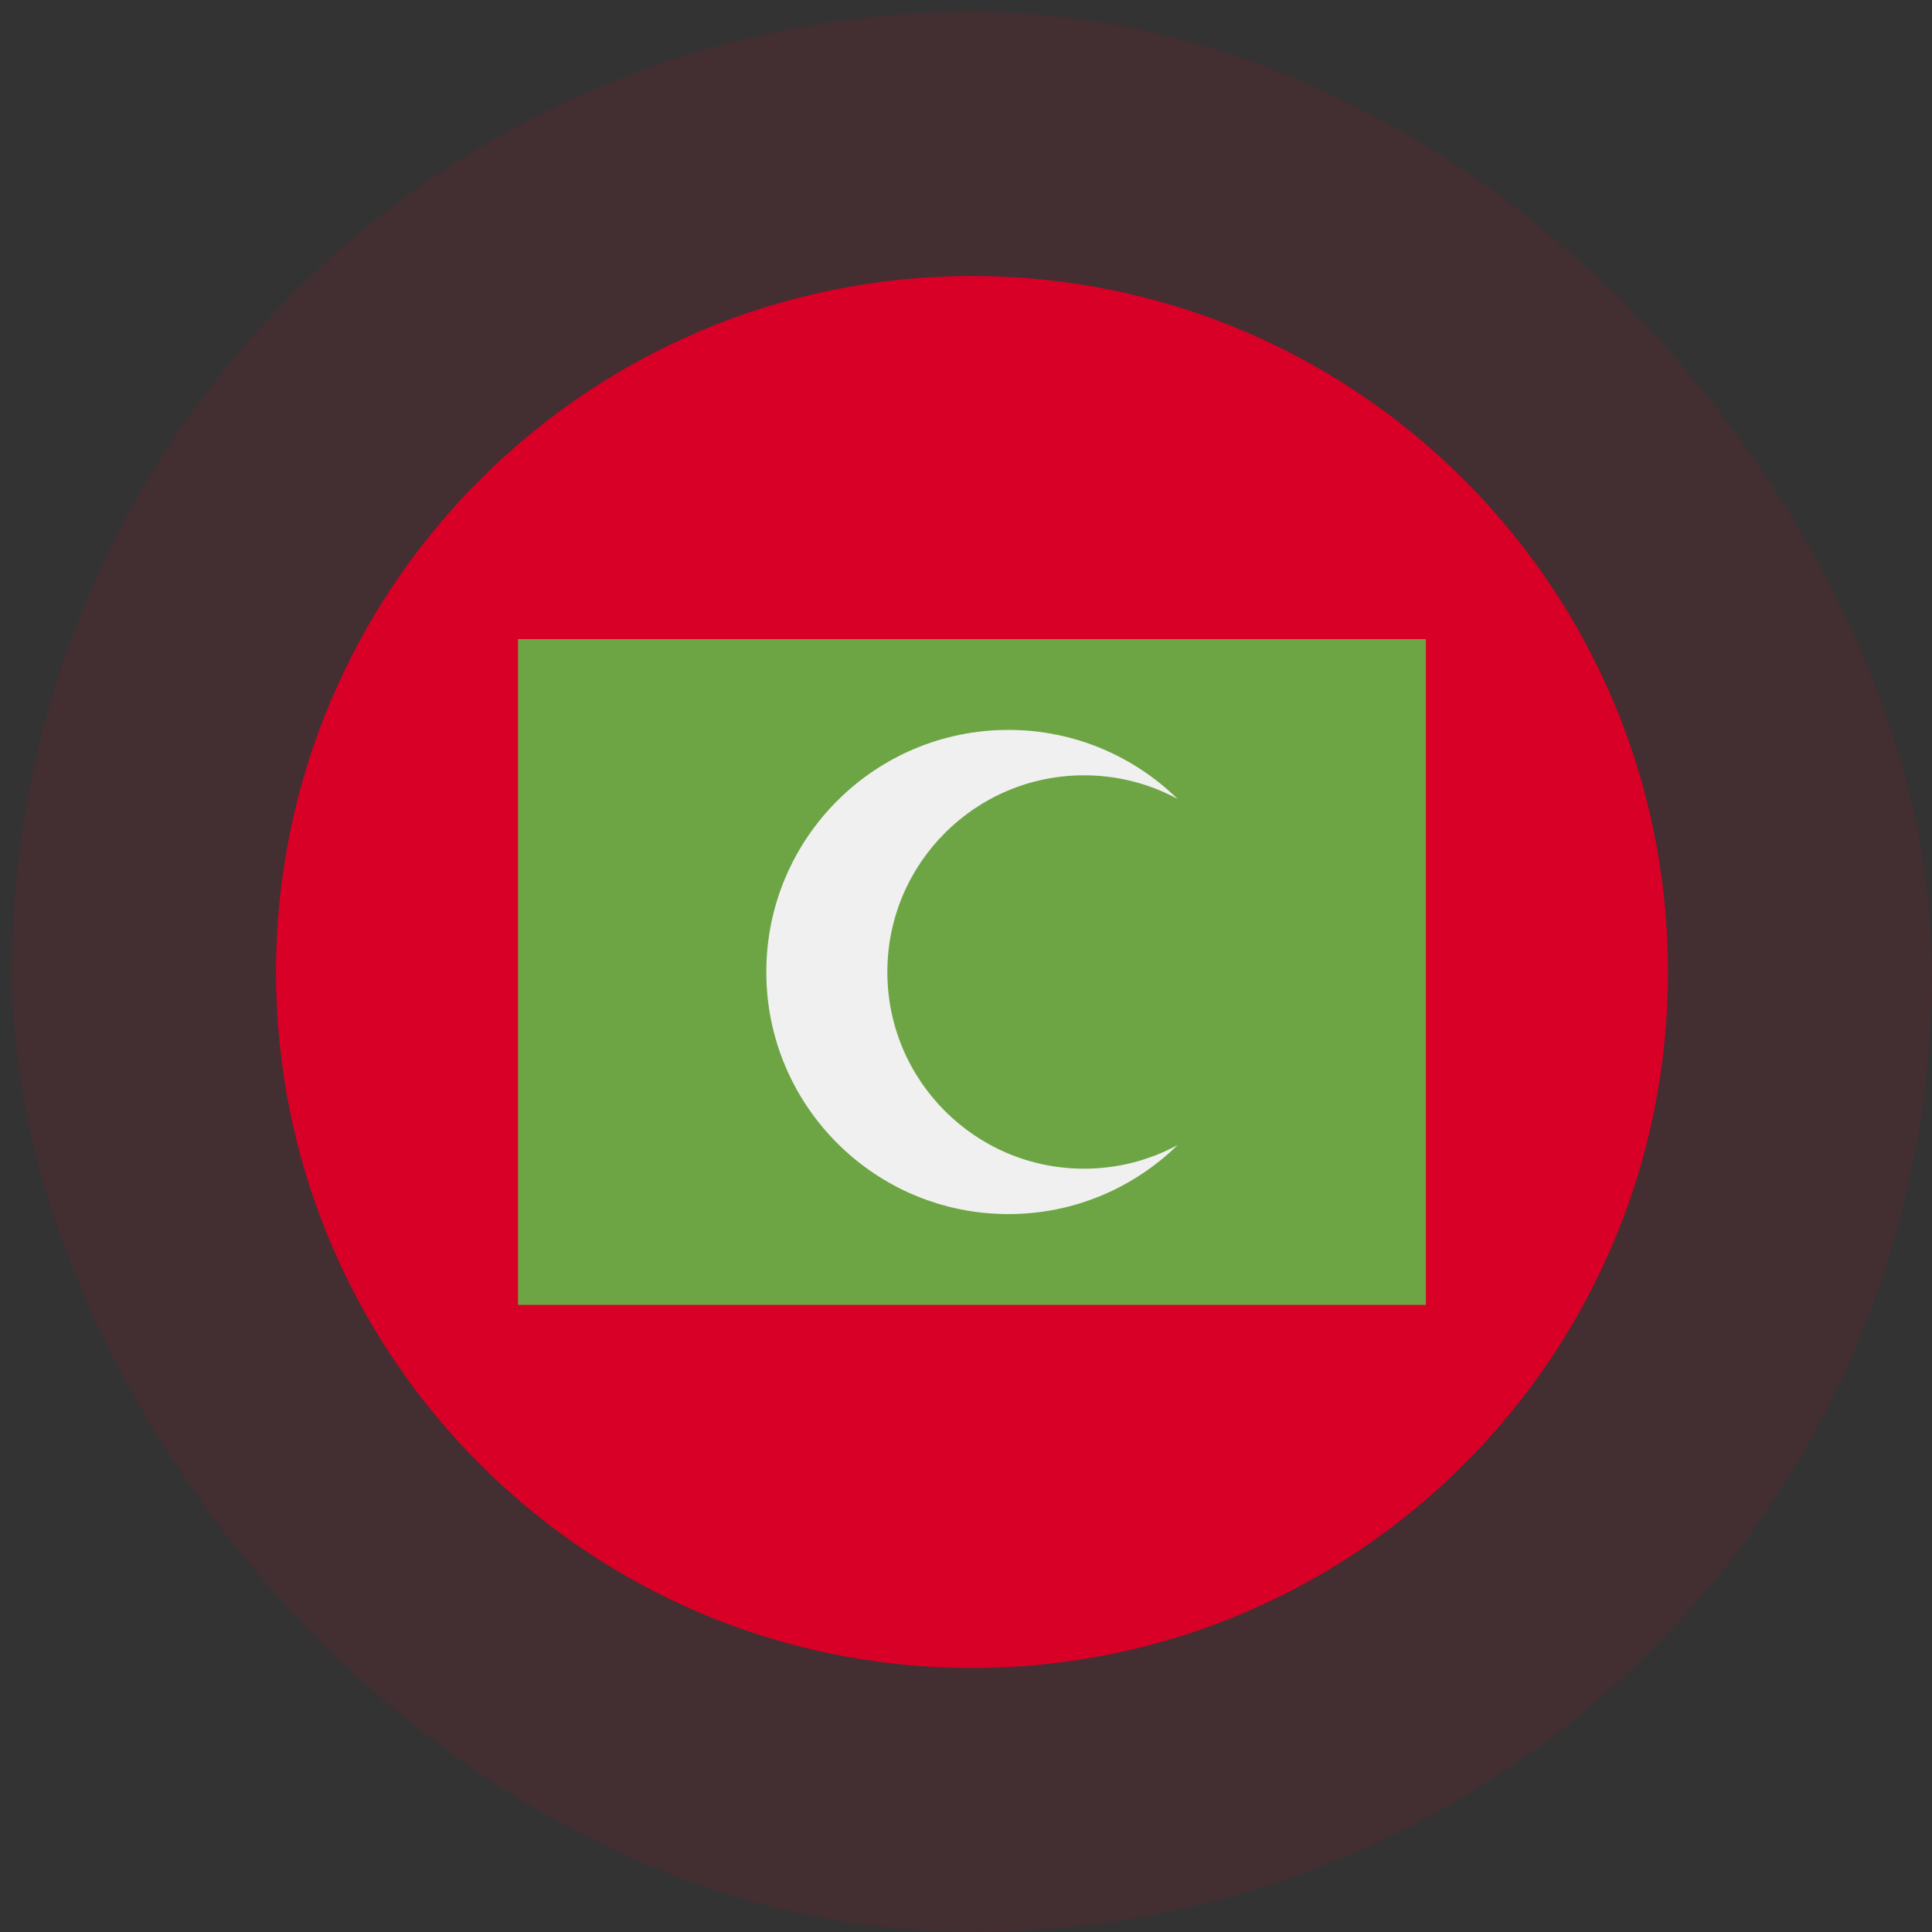 <?xml version="1.0" encoding="UTF-8"?>
<svg xmlns="http://www.w3.org/2000/svg" width="161" height="161" viewBox="0 0 161 161" fill="none">
  <rect x="0" y="0" width="161" height="161" fill="#333333" stroke="none"/>
  <rect x="1" y="1" width="160" height="160" rx="80" fill="#D80027" fill-opacity="0.1"></rect>
  <g clip-path="url(#clip0_10521_9383)">
    <path d="M81 139C113.033 139 139 113.033 139 81C139 48.968 113.033 23 81 23C48.968 23 23 48.968 23 81C23 113.033 48.968 139 81 139Z" fill="#D80027"></path>
    <path d="M118.824 53.261H43.172V108.74H118.824V53.261Z" fill="#6DA544"></path>
    <path d="M90.338 97.391C81.285 97.391 73.946 90.052 73.946 81C73.946 71.947 81.285 64.609 90.338 64.609C93.16 64.609 95.816 65.322 98.135 66.579C94.497 63.022 89.523 60.826 84.033 60.826C72.892 60.826 63.859 69.858 63.859 81C63.859 92.141 72.892 101.174 84.033 101.174C89.523 101.174 94.497 98.978 98.135 95.421C95.816 96.678 93.16 97.391 90.338 97.391Z" fill="#F0F0F0"></path>
  </g>
  <defs>
    <clipPath id="clip0_10521_9383">
      <rect width="116" height="116" fill="white" transform="translate(23 23)"></rect>
    </clipPath>
  </defs>
</svg>
